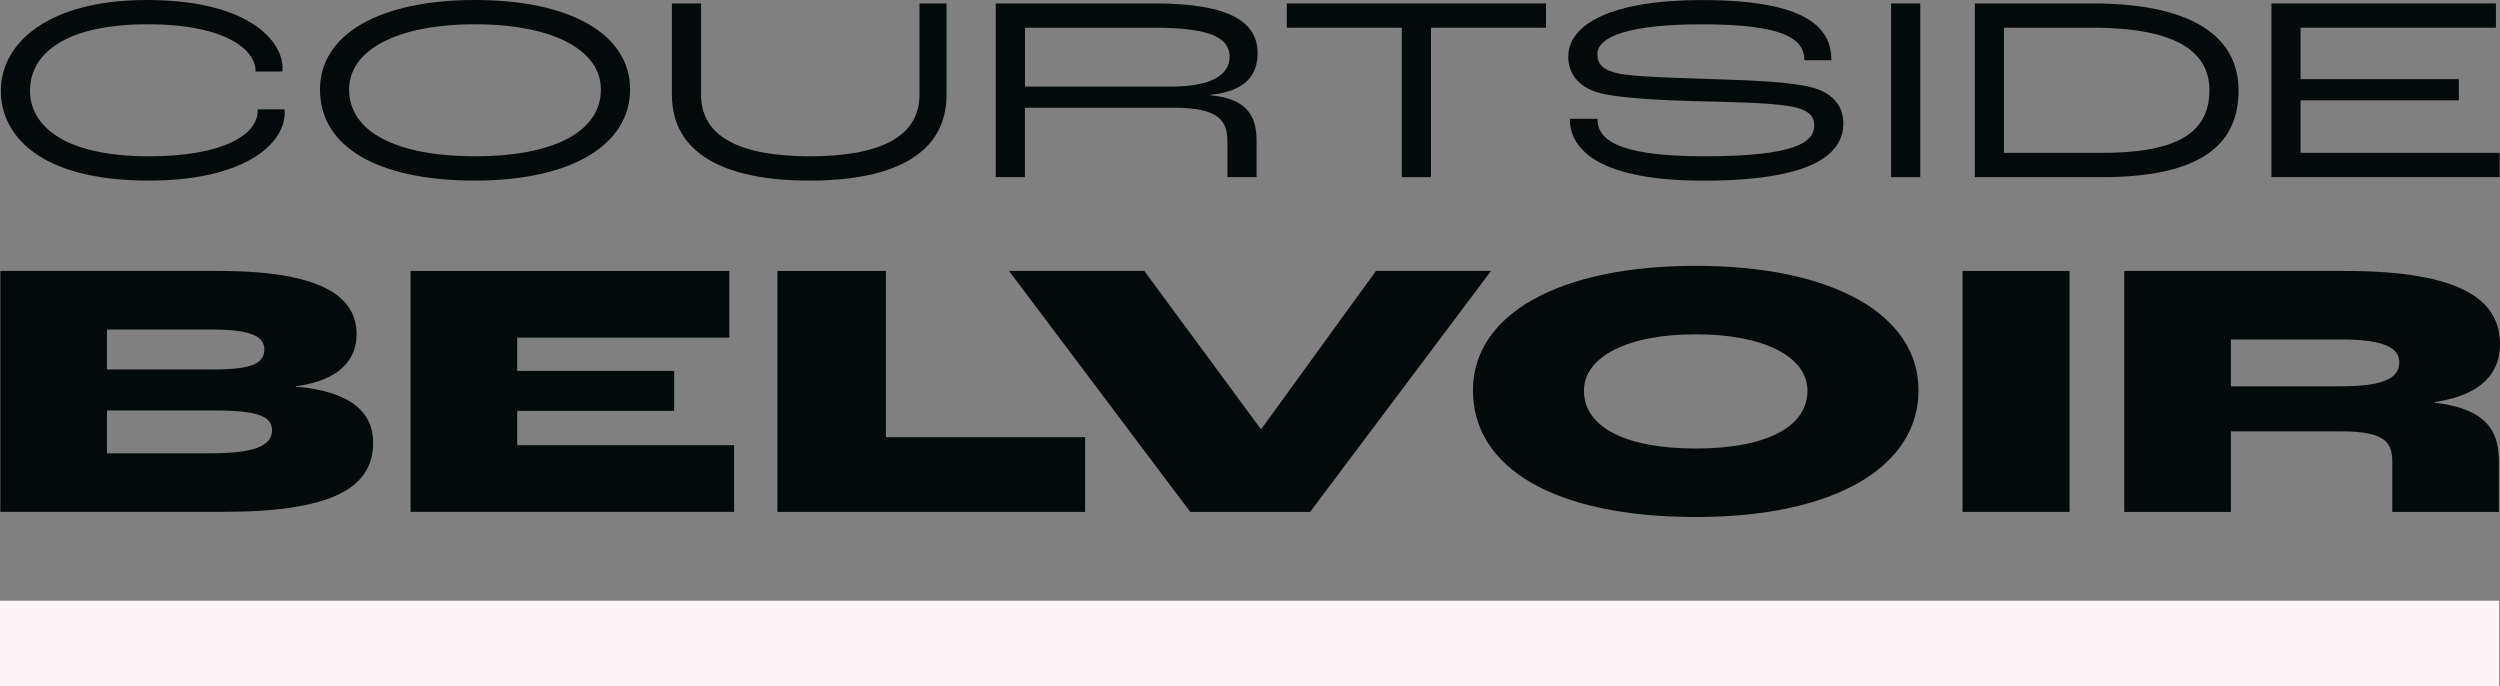 <svg width="328" height="90" viewBox="0 0 328 90" fill="none" xmlns="http://www.w3.org/2000/svg">
<rect x="0" y="0" width="328" height="90" fill="#808080" stroke="none"/>
<g clip-path="url(#clip0_9_4)">
<path d="M0.046 35.549H28.697C43.023 35.549 46.784 39.346 46.784 43.86C46.784 46.981 44.804 49.864 38.827 50.682V50.728C46.207 51.353 48.958 54.235 48.958 58.078C48.958 64.036 43.553 67.157 29.182 67.157H0.046V35.544V35.549ZM27.973 48.471C33.035 48.471 34.678 47.703 34.678 45.828C34.678 44.242 33.137 43.235 27.926 43.235H14.035V48.471H27.973ZM27.733 59.471C33.326 59.471 35.689 58.511 35.689 56.447C35.689 54.621 33.806 53.854 28.166 53.854H14.035V59.476H27.733V59.471Z" fill="#020A0A"/>
<path d="M53.868 35.549H95.686V44.292H67.857V48.664H88.45V53.9H67.857V58.414H96.314V67.157H53.868V35.544V35.549Z" fill="#020A0A"/>
<path d="M102 35.549H116.228V57.361H142.369V67.162H102V35.549Z" fill="#020A0A"/>
<path d="M132.386 35.549H150.136L165.426 56.304H165.472L180.522 35.549H195.619L171.887 67.162H156.163L132.386 35.549Z" fill="#020A0A"/>
<path d="M193.251 51.211C193.251 41.267 204.489 34.877 222.479 34.877C240.469 34.877 251.707 41.267 251.707 51.211C251.707 61.154 240.903 67.833 222.479 67.833C204.055 67.833 193.251 61.444 193.251 51.211ZM237.141 51.257C237.141 46.788 231.4 43.86 222.479 43.86C213.558 43.86 207.816 46.793 207.816 51.257C207.816 56.014 213.221 58.846 222.479 58.846C231.737 58.846 237.141 56.01 237.141 51.257Z" fill="#020A0A"/>
<path d="M257.489 35.549H271.524V67.162H257.489V35.549Z" fill="#020A0A"/>
<path d="M278.71 35.549H307.698C323.034 35.549 328.005 39.438 328.005 45.156C328.005 48.181 326.459 51.689 319.467 52.746V52.843C326.846 53.707 327.857 57.118 327.857 60.676V67.162H313.868V60.726C313.868 58.322 313.338 56.594 307.213 56.594H292.694V67.162H278.705V35.549H278.71ZM307.116 50.682C312.567 50.682 314.787 49.67 314.787 47.56C314.787 45.588 312.715 44.536 307.116 44.536H292.694V50.687H307.116V50.682Z" fill="#020A0A"/>
<path d="M0.111 11.915C0.111 5.475 6.581 0 19.236 0C32.625 0 37.074 5.369 37.074 8.937C37.074 8.973 37.074 9.18 37.037 9.387H33.525V9.249C33.525 6.721 29.906 3.186 19.37 3.186C8.833 3.186 3.937 6.859 3.937 11.915C3.937 16.278 8.077 20.507 19.55 20.507C29.426 20.507 33.806 17.597 33.806 14.55V14.343H37.318C37.355 14.55 37.355 14.756 37.355 14.793C37.355 18.848 32.14 23.693 19.517 23.693C5.017 23.693 0.111 17.63 0.111 11.915Z" fill="#020A0A"/>
<path d="M41.98 11.741C41.98 4.569 49.664 0 62.323 0C74.983 0 82.667 4.574 82.667 11.741C82.667 18.907 75.121 23.693 62.323 23.693C49.525 23.693 41.98 19.261 41.98 11.741ZM78.836 11.741C78.836 6.578 72.578 3.186 62.319 3.186C52.059 3.186 45.801 6.578 45.801 11.741C45.801 17.248 51.921 20.503 62.319 20.503C72.717 20.503 78.836 17.248 78.836 11.741Z" fill="#020A0A"/>
<path d="M88.154 12.435V0.451H91.98V12.435C91.98 17.979 97.163 20.507 106.273 20.507C115.384 20.507 120.636 17.979 120.636 12.435V0.451H124.185V12.435C124.185 20.02 117.576 23.693 106.204 23.693C94.832 23.693 88.154 20.02 88.154 12.435Z" fill="#020A0A"/>
<path d="M130.646 0.451H151.511C161.595 0.451 165.001 3.016 165.001 6.997C165.001 9.838 163.4 11.984 158.813 12.435V12.504C163.995 12.954 164.863 15.657 164.863 18.53V23.242H161.037V18.53C161.037 15.758 159.819 14.131 153.944 14.131H134.468V23.242H130.642V0.451H130.646ZM153.74 11.359C158.886 11.359 161.323 9.838 161.323 7.447C161.323 5.057 158.993 3.636 151.516 3.636H134.477V11.359H153.74Z" fill="#020A0A"/>
<path d="M183.919 3.636H168.827V0.451H202.837V3.636H187.745V23.242H183.919V3.636Z" fill="#020A0A"/>
<path d="M205.966 15.588H209.584C209.584 17.91 211.356 20.507 223.526 20.507C235.697 20.507 238.027 18.636 238.027 16.421C238.027 15.138 237.16 14.343 234.792 13.929C232.009 13.446 226.203 13.373 222.377 13.271C218.727 13.166 212.187 12.927 209.51 12.095C206.972 11.299 205.753 9.53 205.753 7.452C205.753 3.158 211.458 0.005 223.282 0.005C237.367 0.005 240.284 3.816 240.284 7.902H236.735C236.735 5.029 233.92 3.19 223.277 3.19C213.992 3.19 209.575 4.712 209.575 7.139C209.575 8.422 210.341 9.217 212.321 9.635C214.582 10.118 220.527 10.224 225.188 10.398C229.812 10.536 235.027 10.743 237.741 11.474C240.487 12.2 241.844 13.934 241.844 16.186C241.844 19.652 238.923 23.702 223.517 23.702C208.112 23.702 205.957 18.576 205.957 15.598L205.966 15.588Z" fill="#020A0A"/>
<path d="M248.111 0.451H251.937V23.242H248.111V0.451Z" fill="#020A0A"/>
<path d="M259.1 0.451H274.506C289.145 0.451 293.7 5.82 293.7 11.847C293.7 19.018 288.693 23.242 275.756 23.242H259.1V0.451ZM275.65 20.057C284.622 20.057 289.874 18.011 289.874 11.847C289.874 7.24 286.293 3.636 274.538 3.636H262.922V20.052H275.65V20.057Z" fill="#020A0A"/>
<path d="M298.011 0.451H327.465V3.636H301.837V10.389H322.596V13.161H301.837V20.052H327.954V23.238H298.011V0.451Z" fill="#020A0A"/>
<path d="M327.889 78.82H0V90H327.889V78.82Z" fill="#FCF5F7"/>
</g>
<defs>
<clipPath id="clip0_9_4">
<rect width="328" height="90" fill="white"/>
</clipPath>
</defs>
</svg>
